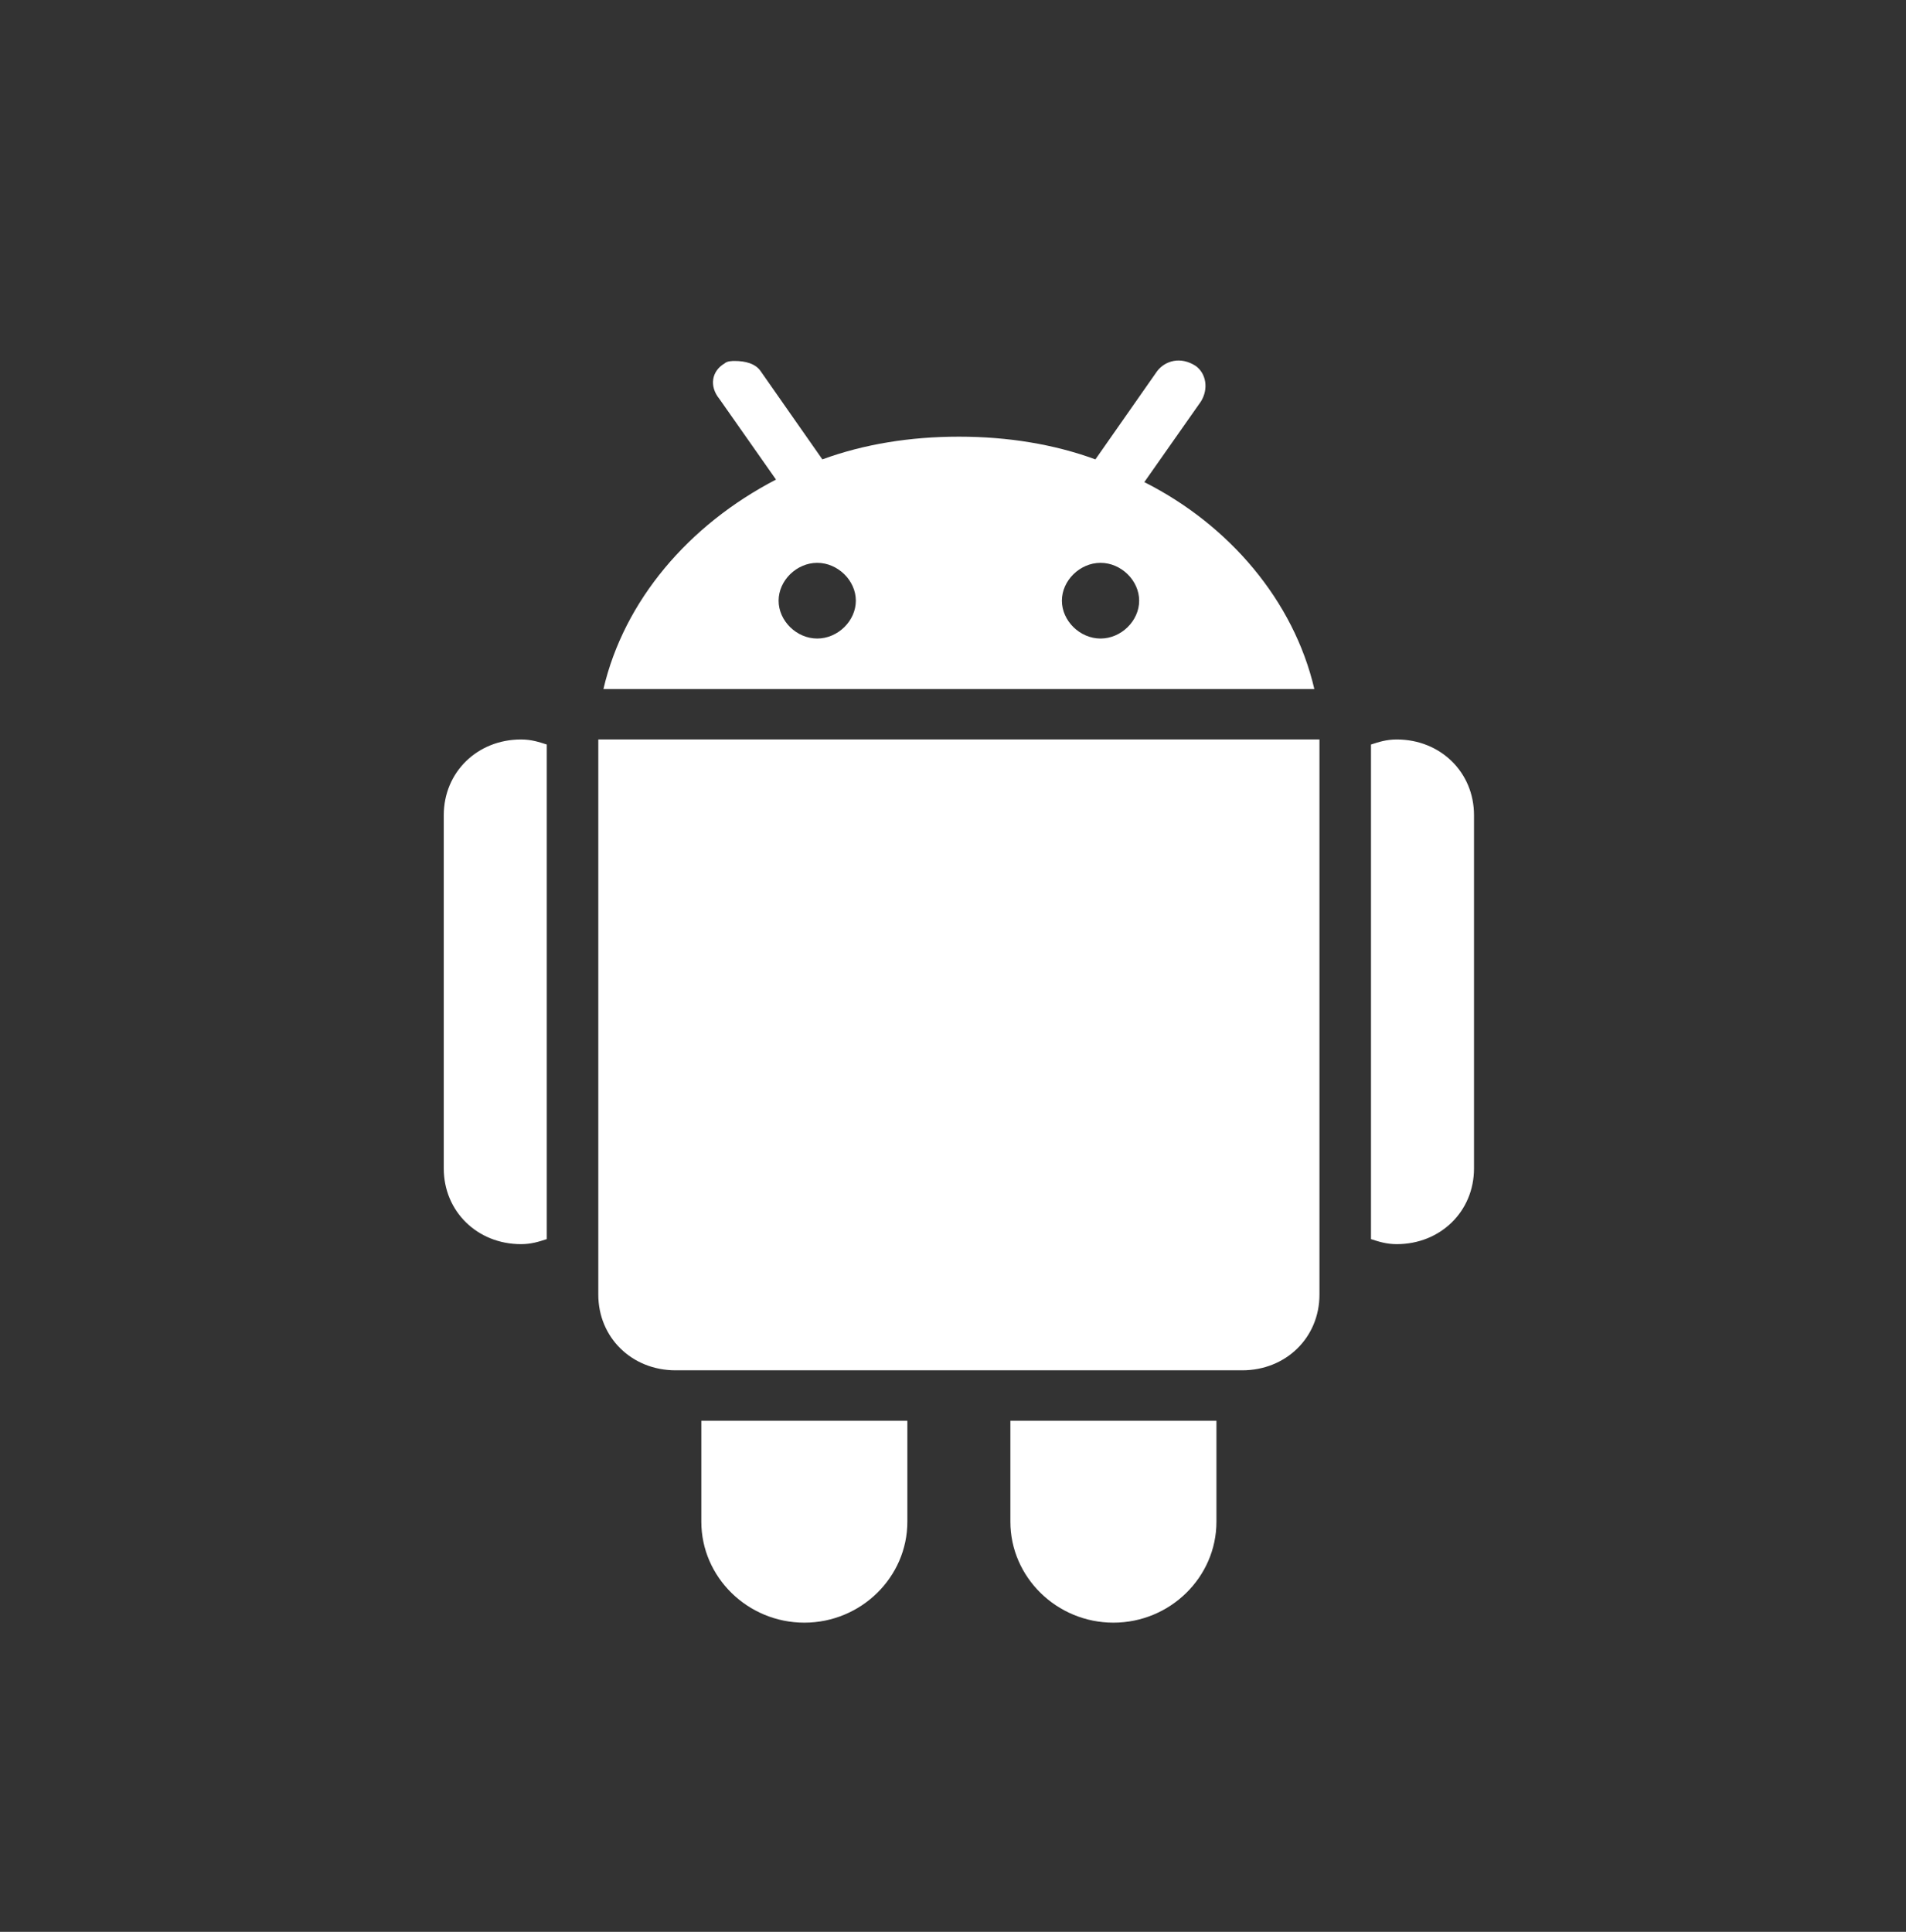 <svg width="74" height="75" viewBox="0 0 74 75" fill="none" xmlns="http://www.w3.org/2000/svg">
<rect x="0" y="0" width="74" height="75" fill="#333333" stroke="none"/>
<g clip-path="url(#clip0_13979_744)">
<path d="M28.529 14.014C28.428 14.014 28.229 14.014 28.128 14.112C27.628 14.406 27.529 14.994 27.928 15.484L30.128 18.619C26.729 20.382 24.229 23.321 23.428 26.75L51.029 26.75C50.228 23.321 47.728 20.382 44.428 18.717L46.629 15.582C46.928 15.092 46.828 14.504 46.428 14.21C45.828 13.818 45.228 14.014 44.928 14.406L42.529 17.835C40.928 17.247 39.129 16.953 37.228 16.953C35.328 16.953 33.529 17.247 31.928 17.835L29.529 14.406C29.328 14.112 28.928 14.014 28.529 14.014ZM31.729 21.851C32.529 21.851 33.228 22.537 33.228 23.321C33.228 24.105 32.529 24.79 31.729 24.79C30.928 24.79 30.229 24.105 30.229 23.321C30.229 22.537 30.928 21.851 31.729 21.851ZM42.728 21.851C43.529 21.851 44.228 22.537 44.228 23.321C44.228 24.105 43.529 24.79 42.728 24.79C41.928 24.79 41.228 24.105 41.228 23.321C41.228 22.537 41.928 21.851 42.728 21.851ZM20.229 28.709C18.529 28.709 17.229 29.983 17.229 31.648V45.363C17.229 47.028 18.529 48.302 20.229 48.302C20.628 48.302 20.928 48.204 21.229 48.106V28.905C20.928 28.807 20.628 28.709 20.229 28.709ZM23.229 28.709V50.261C23.229 51.927 24.529 53.2 26.229 53.2L48.228 53.2C49.928 53.2 51.228 51.927 51.228 50.261V28.709L23.229 28.709ZM54.228 28.709C53.828 28.709 53.529 28.807 53.228 28.905V48.106C53.529 48.204 53.828 48.302 54.228 48.302C55.928 48.302 57.228 47.028 57.228 45.363V31.648C57.228 29.983 55.928 28.709 54.228 28.709ZM27.229 55.159V59.078C27.229 61.233 29.029 62.997 31.229 62.997C33.428 62.997 35.228 61.233 35.228 59.078V55.159H27.229ZM39.228 55.159V59.078C39.228 61.233 41.029 62.997 43.228 62.997C45.428 62.997 47.228 61.233 47.228 59.078V55.159H39.228Z" fill="white"/>
</g>
<defs>
<clipPath id="clip0_13979_744">
<rect width="73.695" height="73.695" fill="white" transform="translate(0 0.869)"/>
</clipPath>
</defs>
</svg>
